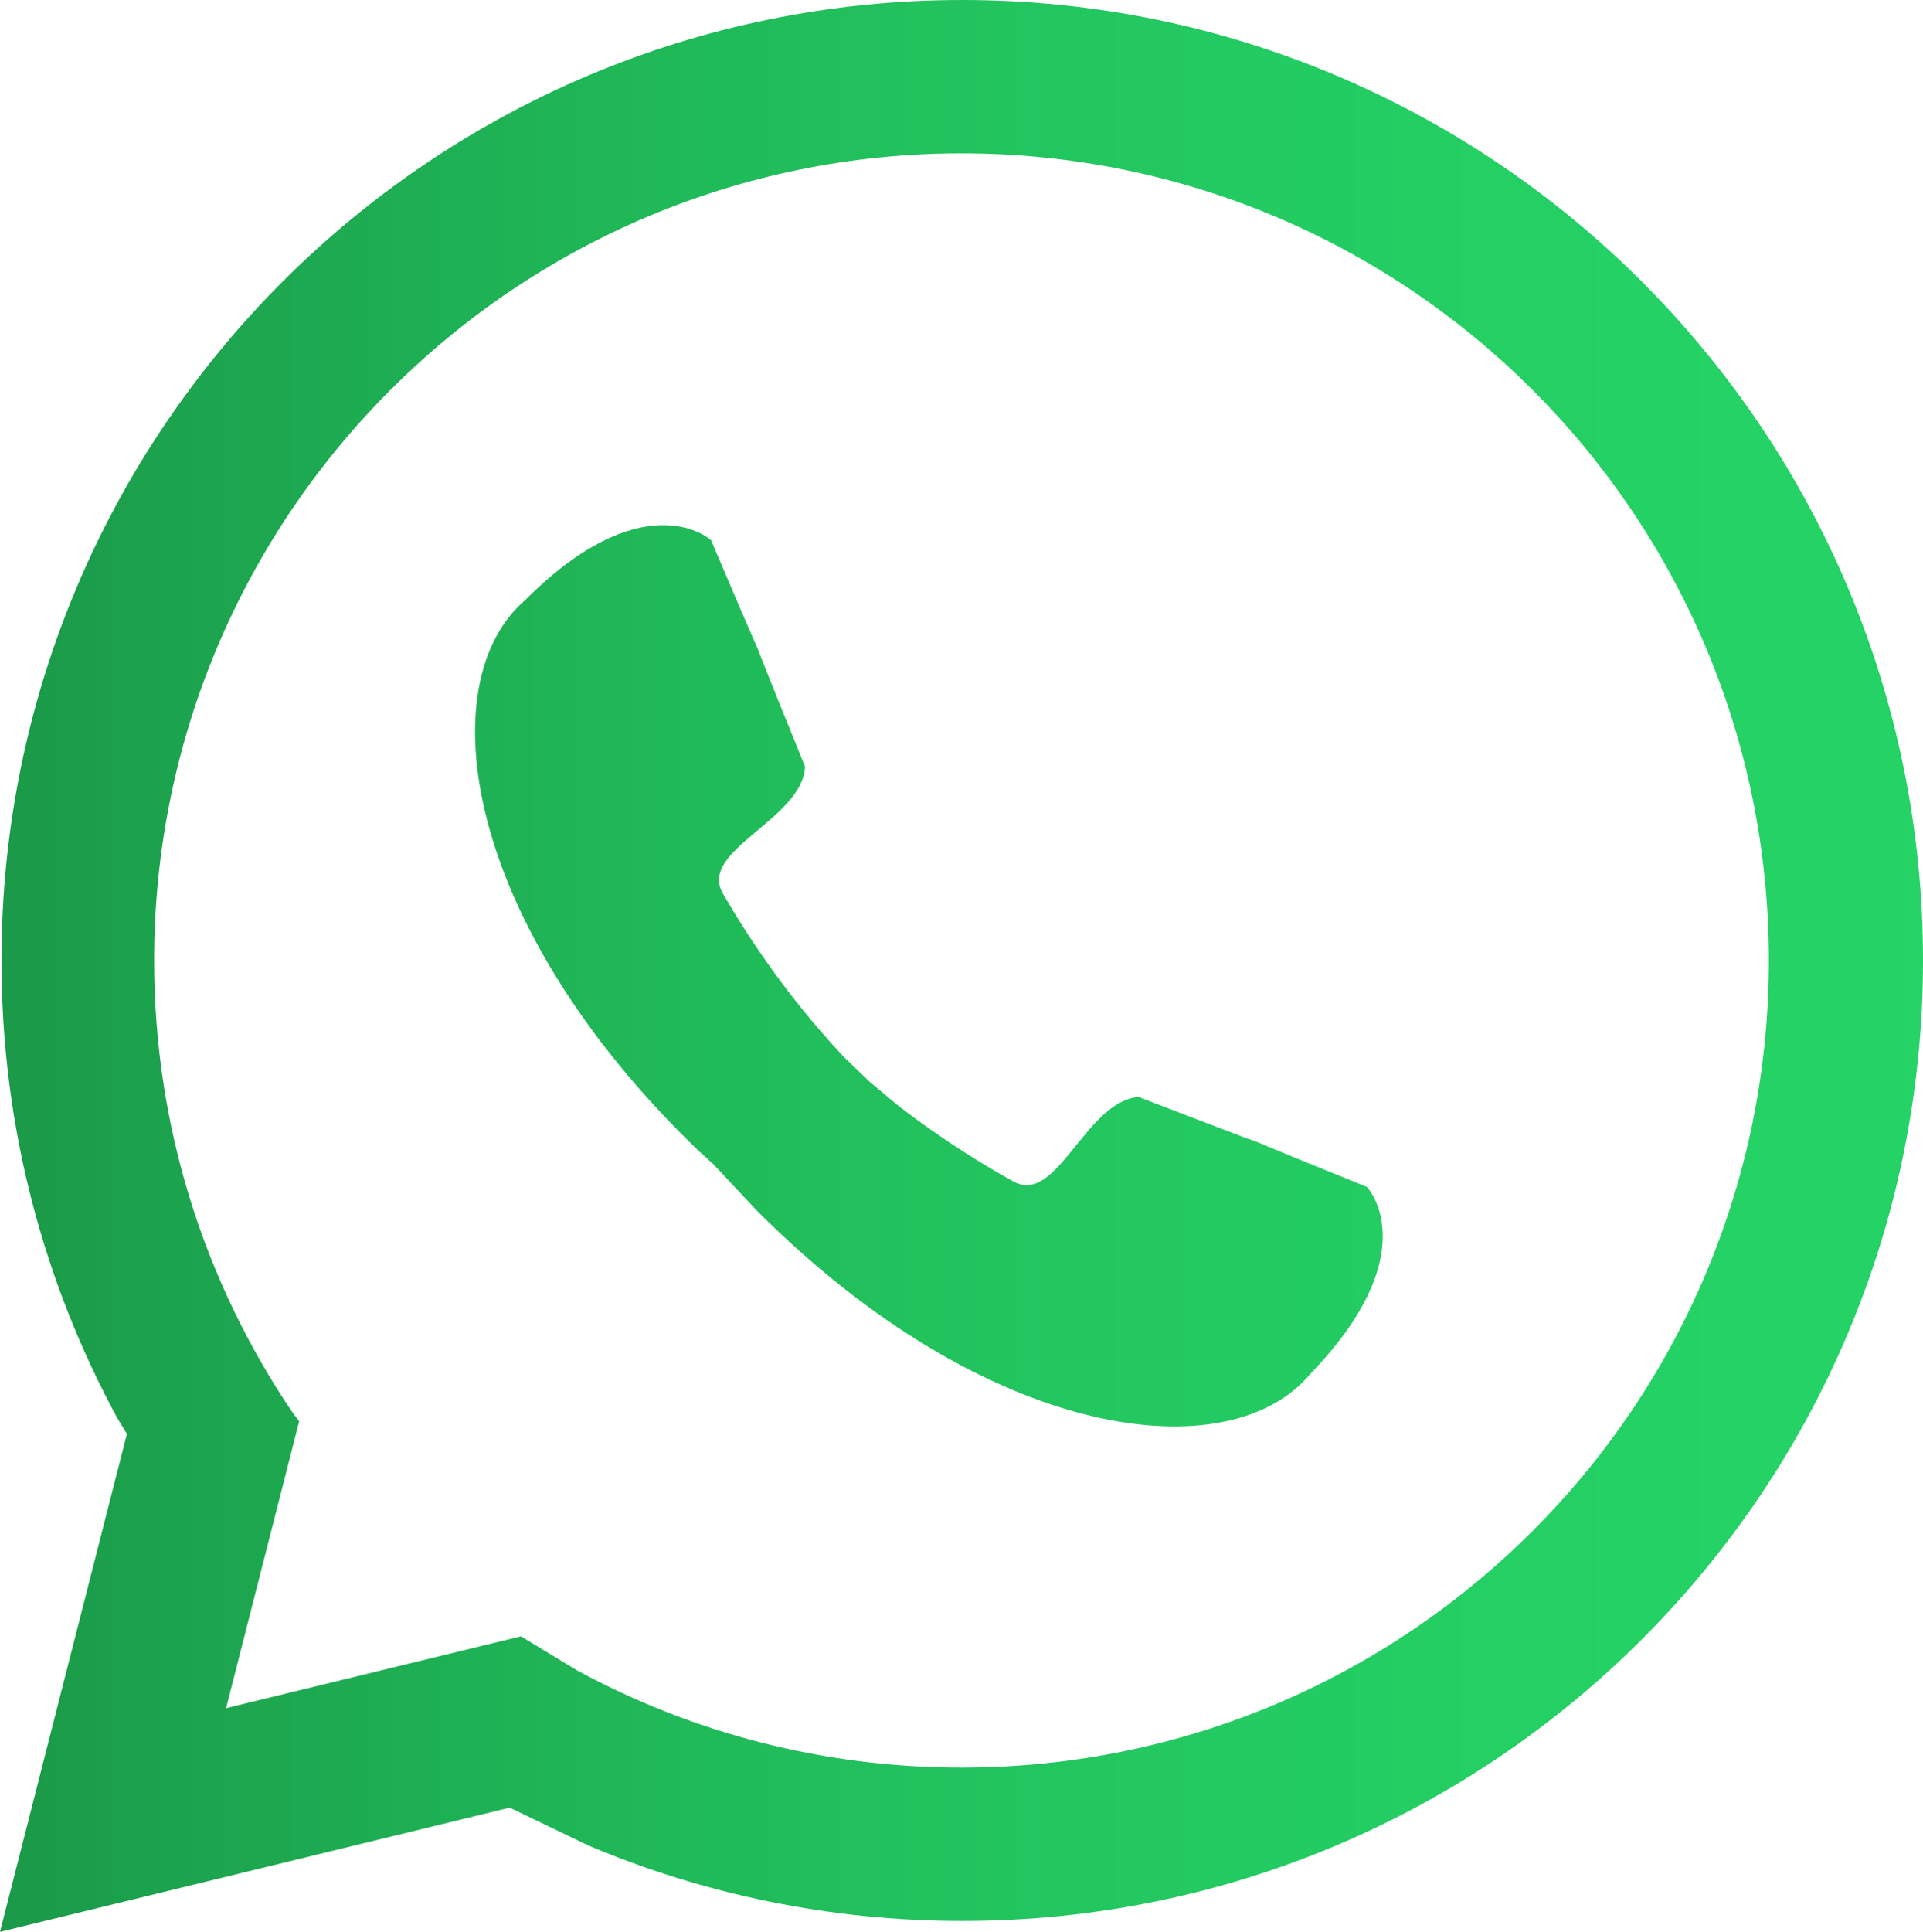 <svg width="2308" height="2318" xmlns="http://www.w3.org/2000/svg" xmlns:xlink="http://www.w3.org/1999/xlink" xml:space="preserve" overflow="hidden"><defs><clipPath id="clip0"><rect x="1045" y="85" width="2308" height="2318"/></clipPath><linearGradient x1="1045" y1="1244" x2="3353" y2="1244" gradientUnits="userSpaceOnUse" spreadMethod="reflect" id="fill1"><stop offset="0" stop-color="#1B9A49"/><stop offset="0.018" stop-color="#1B9B49"/><stop offset="0.036" stop-color="#1B9D4A"/><stop offset="0.054" stop-color="#1B9F4B"/><stop offset="0.071" stop-color="#1CA14C"/><stop offset="0.089" stop-color="#1CA34D"/><stop offset="0.107" stop-color="#1CA44E"/><stop offset="0.125" stop-color="#1DA64F"/><stop offset="0.143" stop-color="#1DA850"/><stop offset="0.161" stop-color="#1DA951"/><stop offset="0.179" stop-color="#1EAB51"/><stop offset="0.196" stop-color="#1EAD52"/><stop offset="0.214" stop-color="#1EAE53"/><stop offset="0.232" stop-color="#1EB054"/><stop offset="0.25" stop-color="#1FB155"/><stop offset="0.268" stop-color="#1FB355"/><stop offset="0.286" stop-color="#1FB456"/><stop offset="0.304" stop-color="#1FB657"/><stop offset="0.321" stop-color="#20B757"/><stop offset="0.339" stop-color="#20B858"/><stop offset="0.357" stop-color="#20BA59"/><stop offset="0.375" stop-color="#20BB59"/><stop offset="0.393" stop-color="#21BC5A"/><stop offset="0.411" stop-color="#21BD5B"/><stop offset="0.429" stop-color="#21BF5B"/><stop offset="0.446" stop-color="#21C05C"/><stop offset="0.464" stop-color="#21C15D"/><stop offset="0.482" stop-color="#22C25D"/><stop offset="0.5" stop-color="#22C35E"/><stop offset="0.518" stop-color="#22C45E"/><stop offset="0.536" stop-color="#22C55F"/><stop offset="0.554" stop-color="#22C65F"/><stop offset="0.571" stop-color="#22C760"/><stop offset="0.589" stop-color="#23C860"/><stop offset="0.607" stop-color="#23C960"/><stop offset="0.625" stop-color="#23C961"/><stop offset="0.643" stop-color="#23CA61"/><stop offset="0.661" stop-color="#23CB62"/><stop offset="0.679" stop-color="#23CC62"/><stop offset="0.696" stop-color="#23CC62"/><stop offset="0.714" stop-color="#24CD63"/><stop offset="0.732" stop-color="#24CE63"/><stop offset="0.75" stop-color="#24CE63"/><stop offset="0.768" stop-color="#24CF64"/><stop offset="0.786" stop-color="#24CF64"/><stop offset="0.804" stop-color="#24D064"/><stop offset="0.821" stop-color="#24D064"/><stop offset="0.839" stop-color="#24D165"/><stop offset="0.857" stop-color="#24D165"/><stop offset="0.875" stop-color="#24D165"/><stop offset="0.893" stop-color="#24D265"/><stop offset="0.911" stop-color="#24D265"/><stop offset="0.929" stop-color="#24D265"/><stop offset="0.946" stop-color="#24D265"/><stop offset="0.964" stop-color="#24D265"/><stop offset="0.982" stop-color="#24D265"/><stop offset="1" stop-color="#25D366"/></linearGradient><linearGradient x1="-450.954" y1="1442.47" x2="1215.5" y2="-154.335" gradientUnits="userSpaceOnUse" spreadMethod="reflect" id="fill2"><stop offset="0" stop-color="#1B9A49"/><stop offset="0.018" stop-color="#1B9B49"/><stop offset="0.036" stop-color="#1B9D4A"/><stop offset="0.054" stop-color="#1B9F4B"/><stop offset="0.071" stop-color="#1CA14C"/><stop offset="0.089" stop-color="#1CA34D"/><stop offset="0.107" stop-color="#1CA44E"/><stop offset="0.125" stop-color="#1DA64F"/><stop offset="0.143" stop-color="#1DA850"/><stop offset="0.161" stop-color="#1DA951"/><stop offset="0.179" stop-color="#1EAB51"/><stop offset="0.196" stop-color="#1EAD52"/><stop offset="0.214" stop-color="#1EAE53"/><stop offset="0.232" stop-color="#1EB054"/><stop offset="0.25" stop-color="#1FB155"/><stop offset="0.268" stop-color="#1FB355"/><stop offset="0.286" stop-color="#1FB456"/><stop offset="0.304" stop-color="#1FB657"/><stop offset="0.321" stop-color="#20B757"/><stop offset="0.339" stop-color="#20B858"/><stop offset="0.357" stop-color="#20BA59"/><stop offset="0.375" stop-color="#20BB59"/><stop offset="0.393" stop-color="#21BC5A"/><stop offset="0.411" stop-color="#21BD5B"/><stop offset="0.429" stop-color="#21BF5B"/><stop offset="0.446" stop-color="#21C05C"/><stop offset="0.464" stop-color="#21C15D"/><stop offset="0.482" stop-color="#22C25D"/><stop offset="0.5" stop-color="#22C35E"/><stop offset="0.518" stop-color="#22C45E"/><stop offset="0.536" stop-color="#22C55F"/><stop offset="0.554" stop-color="#22C65F"/><stop offset="0.571" stop-color="#22C760"/><stop offset="0.589" stop-color="#23C860"/><stop offset="0.607" stop-color="#23C960"/><stop offset="0.625" stop-color="#23C961"/><stop offset="0.643" stop-color="#23CA61"/><stop offset="0.661" stop-color="#23CB62"/><stop offset="0.679" stop-color="#23CC62"/><stop offset="0.696" stop-color="#23CC62"/><stop offset="0.714" stop-color="#24CD63"/><stop offset="0.732" stop-color="#24CE63"/><stop offset="0.75" stop-color="#24CE63"/><stop offset="0.768" stop-color="#24CF64"/><stop offset="0.786" stop-color="#24CF64"/><stop offset="0.804" stop-color="#24D064"/><stop offset="0.821" stop-color="#24D064"/><stop offset="0.839" stop-color="#24D165"/><stop offset="0.857" stop-color="#24D165"/><stop offset="0.875" stop-color="#24D165"/><stop offset="0.893" stop-color="#24D265"/><stop offset="0.911" stop-color="#24D265"/><stop offset="0.929" stop-color="#24D265"/><stop offset="0.946" stop-color="#24D265"/><stop offset="0.964" stop-color="#24D265"/><stop offset="0.982" stop-color="#24D265"/><stop offset="1" stop-color="#25D366"/></linearGradient></defs><g clip-path="url(#clip0)" transform="translate(-1045 -85)"><path d="M2199 269.02C1663.84 269.02 1230.01 702.603 1230.01 1237.45 1230.01 1438.02 1291.02 1624.35 1395.5 1778.92L1404.07 1790.37 1316.31 2134.61 1670.22 2048.38 1737.12 2089.01C1874.42 2163.55 2031.76 2205.89 2199 2205.89 2734.16 2205.89 3167.99 1772.31 3167.99 1237.45 3167.99 702.603 2734.16 269.02 2199 269.02ZM2199.89 85C2836.73 85 3353 600.972 3353 1237.46 3353 1873.94 2836.73 2389.91 2199.89 2389.91 2040.68 2389.91 1889 2357.66 1751.05 2299.34L1656.75 2253.94 1045 2403 1197.34 1805.51 1185.95 1786.78C1097.2 1623.49 1046.78 1436.36 1046.78 1237.46 1046.78 600.972 1563.04 85 2199.89 85Z" fill="url(#fill1)" fill-rule="evenodd"/><path d="M486.511 1276.54C490.623 1272.88 494.24 1269.17 497.417 1265.48 512.665 1247.77 517.773 1230.46 518.82 1220.9 416.998 951.522 523.92 1227.71 412.168 946.365 365.493 902.997 249.949 962.859 235.817 905.21 224.904 861.39 205.787 770 204.872 663.861L206.527 620.728 211.322 576.867C221.979 504.845 238.368 446.108 248.529 413.798 266.129 357.112 377.833 423.865 427.049 383.405 555.643 109.344 432.183 378.549 550.14 115.837 549.674 106.234 545.625 88.639 531.478 70.038 528.53 66.163 525.145 62.244 521.262 58.344 494.083 31.048 442.543 4.704 346.438 0.975 195.613-16.762 9.621 208.516 1.862 602.815L2.694 678.758 1.056 701.595C-15.09 1095.64 156.91 1331.77 308.533 1323.21 404.687 1325.31 457.728 1302.14 486.511 1276.54Z" fill="url(#fill2)" fill-rule="evenodd" transform="matrix(0.722 -0.692 -0.692 -0.722 2368.59 1973.52)"/></g></svg>